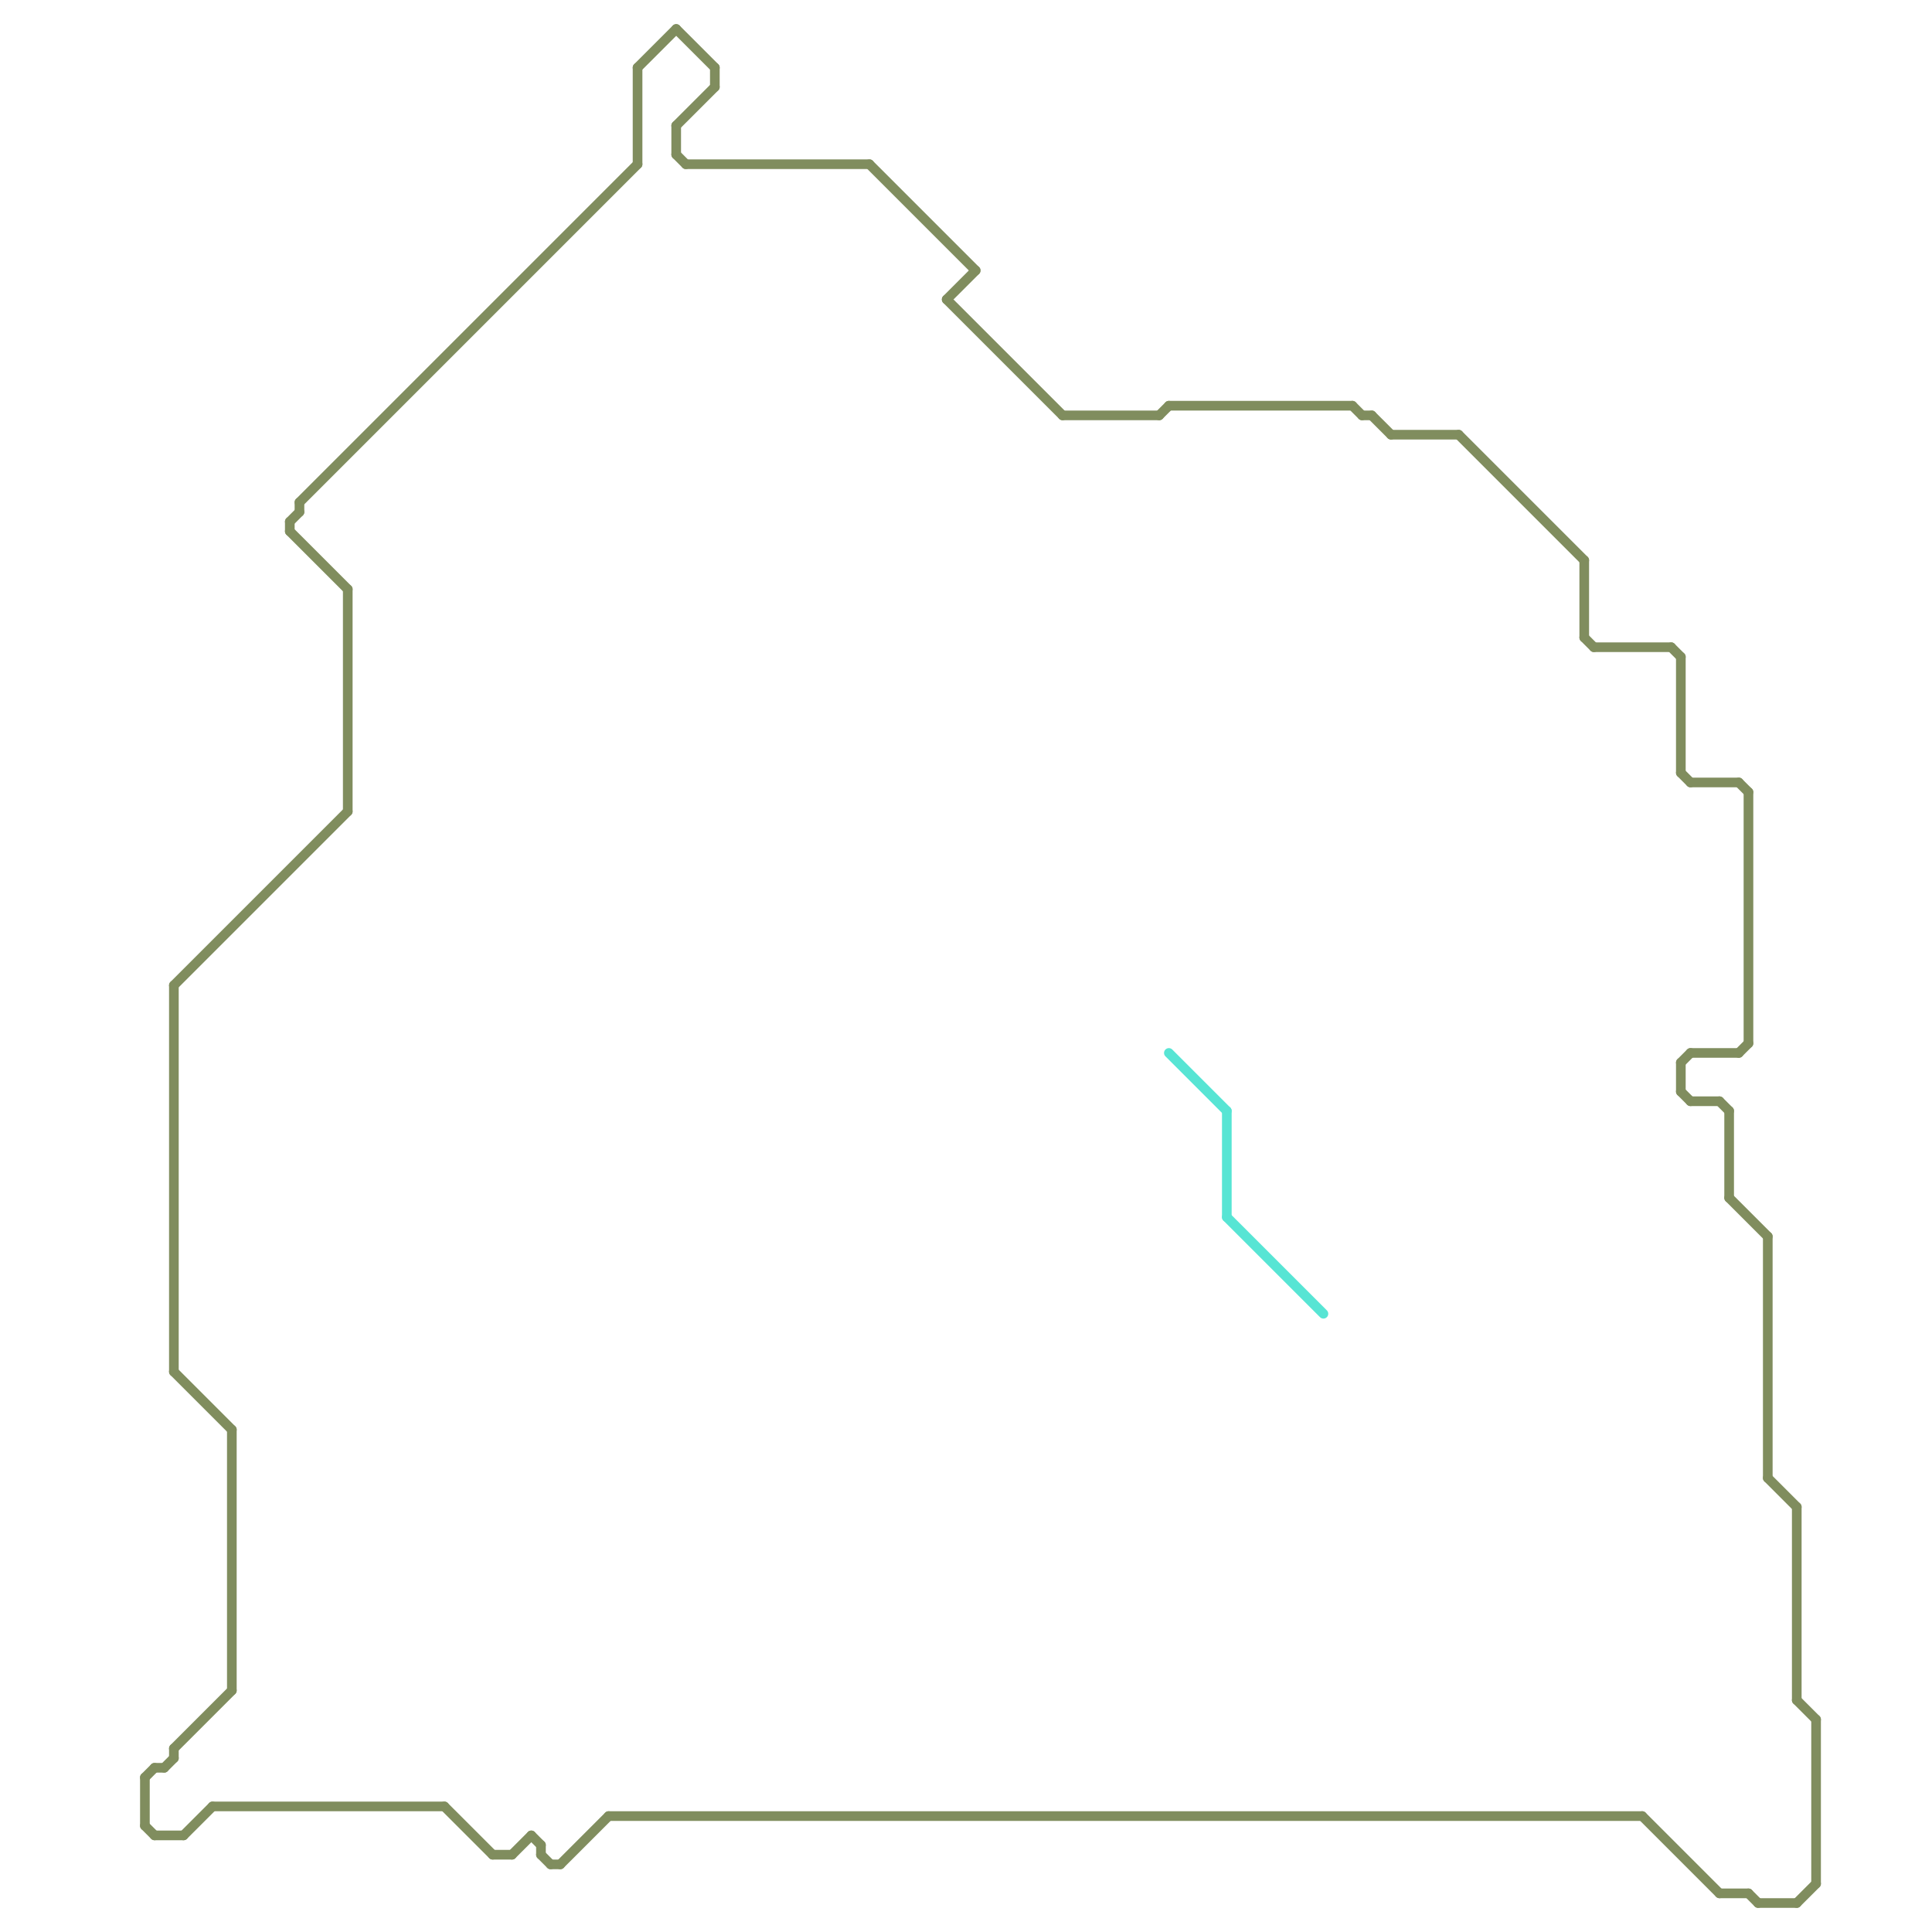 
<svg version="1.1" xmlns="http://www.w3.org/2000/svg" viewBox="0 0 200 200">
<style>line { stroke-width: 1; fill: none; stroke-linecap: round; stroke-linejoin: round; } .c0 { stroke: #808d5e } .c1 { stroke: #57e5d4 } .w1 { stroke-width: 1; }</style><line class="c0 " x1="186" y1="197" x2="188" y2="195"/><line class="c0 " x1="15" y1="189" x2="16" y2="190"/><line class="c0 " x1="57" y1="193" x2="58" y2="193"/><line class="c0 " x1="174" y1="110" x2="175" y2="109"/><line class="c0 " x1="70" y1="16" x2="71" y2="17"/><line class="c0 " x1="18" y1="181" x2="18" y2="182"/><line class="c0 " x1="183" y1="153" x2="186" y2="156"/><line class="c0 " x1="16" y1="190" x2="19" y2="190"/><line class="c0 " x1="16" y1="183" x2="17" y2="183"/><line class="c0 " x1="140" y1="42" x2="141" y2="43"/><line class="c0 " x1="70" y1="13" x2="74" y2="9"/><line class="c0 " x1="164" y1="66" x2="165" y2="67"/><line class="c0 " x1="58" y1="193" x2="63" y2="188"/><line class="c0 " x1="174" y1="113" x2="175" y2="114"/><line class="c0 " x1="174" y1="110" x2="174" y2="113"/><line class="c0 " x1="56" y1="192" x2="57" y2="193"/><line class="c0 " x1="74" y1="7" x2="74" y2="9"/><line class="c0 " x1="181" y1="82" x2="181" y2="108"/><line class="c0 " x1="170" y1="188" x2="178" y2="196"/><line class="c0 " x1="186" y1="176" x2="188" y2="178"/><line class="c0 " x1="15" y1="184" x2="15" y2="189"/><line class="c0 " x1="66" y1="7" x2="70" y2="3"/><line class="c0 " x1="17" y1="183" x2="18" y2="182"/><line class="c0 " x1="63" y1="188" x2="170" y2="188"/><line class="c0 " x1="18" y1="102" x2="36" y2="84"/><line class="c0 " x1="90" y1="17" x2="101" y2="28"/><line class="c0 " x1="30" y1="54" x2="30" y2="55"/><line class="c0 " x1="98" y1="31" x2="110" y2="43"/><line class="c0 " x1="141" y1="43" x2="142" y2="43"/><line class="c0 " x1="144" y1="45" x2="151" y2="45"/><line class="c0 " x1="24" y1="148" x2="24" y2="175"/><line class="c0 " x1="18" y1="181" x2="24" y2="175"/><line class="c0 " x1="175" y1="109" x2="180" y2="109"/><line class="c0 " x1="164" y1="58" x2="164" y2="66"/><line class="c0 " x1="174" y1="68" x2="174" y2="80"/><line class="c0 " x1="98" y1="31" x2="101" y2="28"/><line class="c0 " x1="66" y1="7" x2="66" y2="17"/><line class="c0 " x1="55" y1="190" x2="56" y2="191"/><line class="c0 " x1="18" y1="102" x2="18" y2="142"/><line class="c0 " x1="51" y1="192" x2="53" y2="192"/><line class="c0 " x1="175" y1="114" x2="178" y2="114"/><line class="c0 " x1="36" y1="61" x2="36" y2="84"/><line class="c0 " x1="186" y1="156" x2="186" y2="176"/><line class="c0 " x1="31" y1="52" x2="66" y2="17"/><line class="c0 " x1="178" y1="196" x2="181" y2="196"/><line class="c0 " x1="31" y1="52" x2="31" y2="53"/><line class="c0 " x1="179" y1="115" x2="179" y2="124"/><line class="c0 " x1="183" y1="128" x2="183" y2="153"/><line class="c0 " x1="19" y1="190" x2="22" y2="187"/><line class="c0 " x1="70" y1="13" x2="70" y2="16"/><line class="c0 " x1="120" y1="43" x2="121" y2="42"/><line class="c0 " x1="70" y1="3" x2="74" y2="7"/><line class="c0 " x1="175" y1="81" x2="180" y2="81"/><line class="c0 " x1="182" y1="197" x2="186" y2="197"/><line class="c0 " x1="46" y1="187" x2="51" y2="192"/><line class="c0 " x1="174" y1="80" x2="175" y2="81"/><line class="c0 " x1="30" y1="54" x2="31" y2="53"/><line class="c0 " x1="165" y1="67" x2="173" y2="67"/><line class="c0 " x1="178" y1="114" x2="179" y2="115"/><line class="c0 " x1="151" y1="45" x2="164" y2="58"/><line class="c0 " x1="22" y1="187" x2="46" y2="187"/><line class="c0 " x1="173" y1="67" x2="174" y2="68"/><line class="c0 " x1="181" y1="196" x2="182" y2="197"/><line class="c0 " x1="180" y1="109" x2="181" y2="108"/><line class="c0 " x1="56" y1="191" x2="56" y2="192"/><line class="c0 " x1="71" y1="17" x2="90" y2="17"/><line class="c0 " x1="142" y1="43" x2="144" y2="45"/><line class="c0 " x1="53" y1="192" x2="55" y2="190"/><line class="c0 " x1="110" y1="43" x2="120" y2="43"/><line class="c0 " x1="180" y1="81" x2="181" y2="82"/><line class="c0 " x1="30" y1="55" x2="36" y2="61"/><line class="c0 " x1="179" y1="124" x2="183" y2="128"/><line class="c0 " x1="121" y1="42" x2="140" y2="42"/><line class="c0 " x1="15" y1="184" x2="16" y2="183"/><line class="c0 " x1="18" y1="142" x2="24" y2="148"/><line class="c0 " x1="188" y1="178" x2="188" y2="195"/><line class="c1 " x1="121" y1="109" x2="127" y2="115"/><line class="c1 " x1="127" y1="115" x2="127" y2="126"/><line class="c1 " x1="127" y1="126" x2="137" y2="136"/>


</svg>

